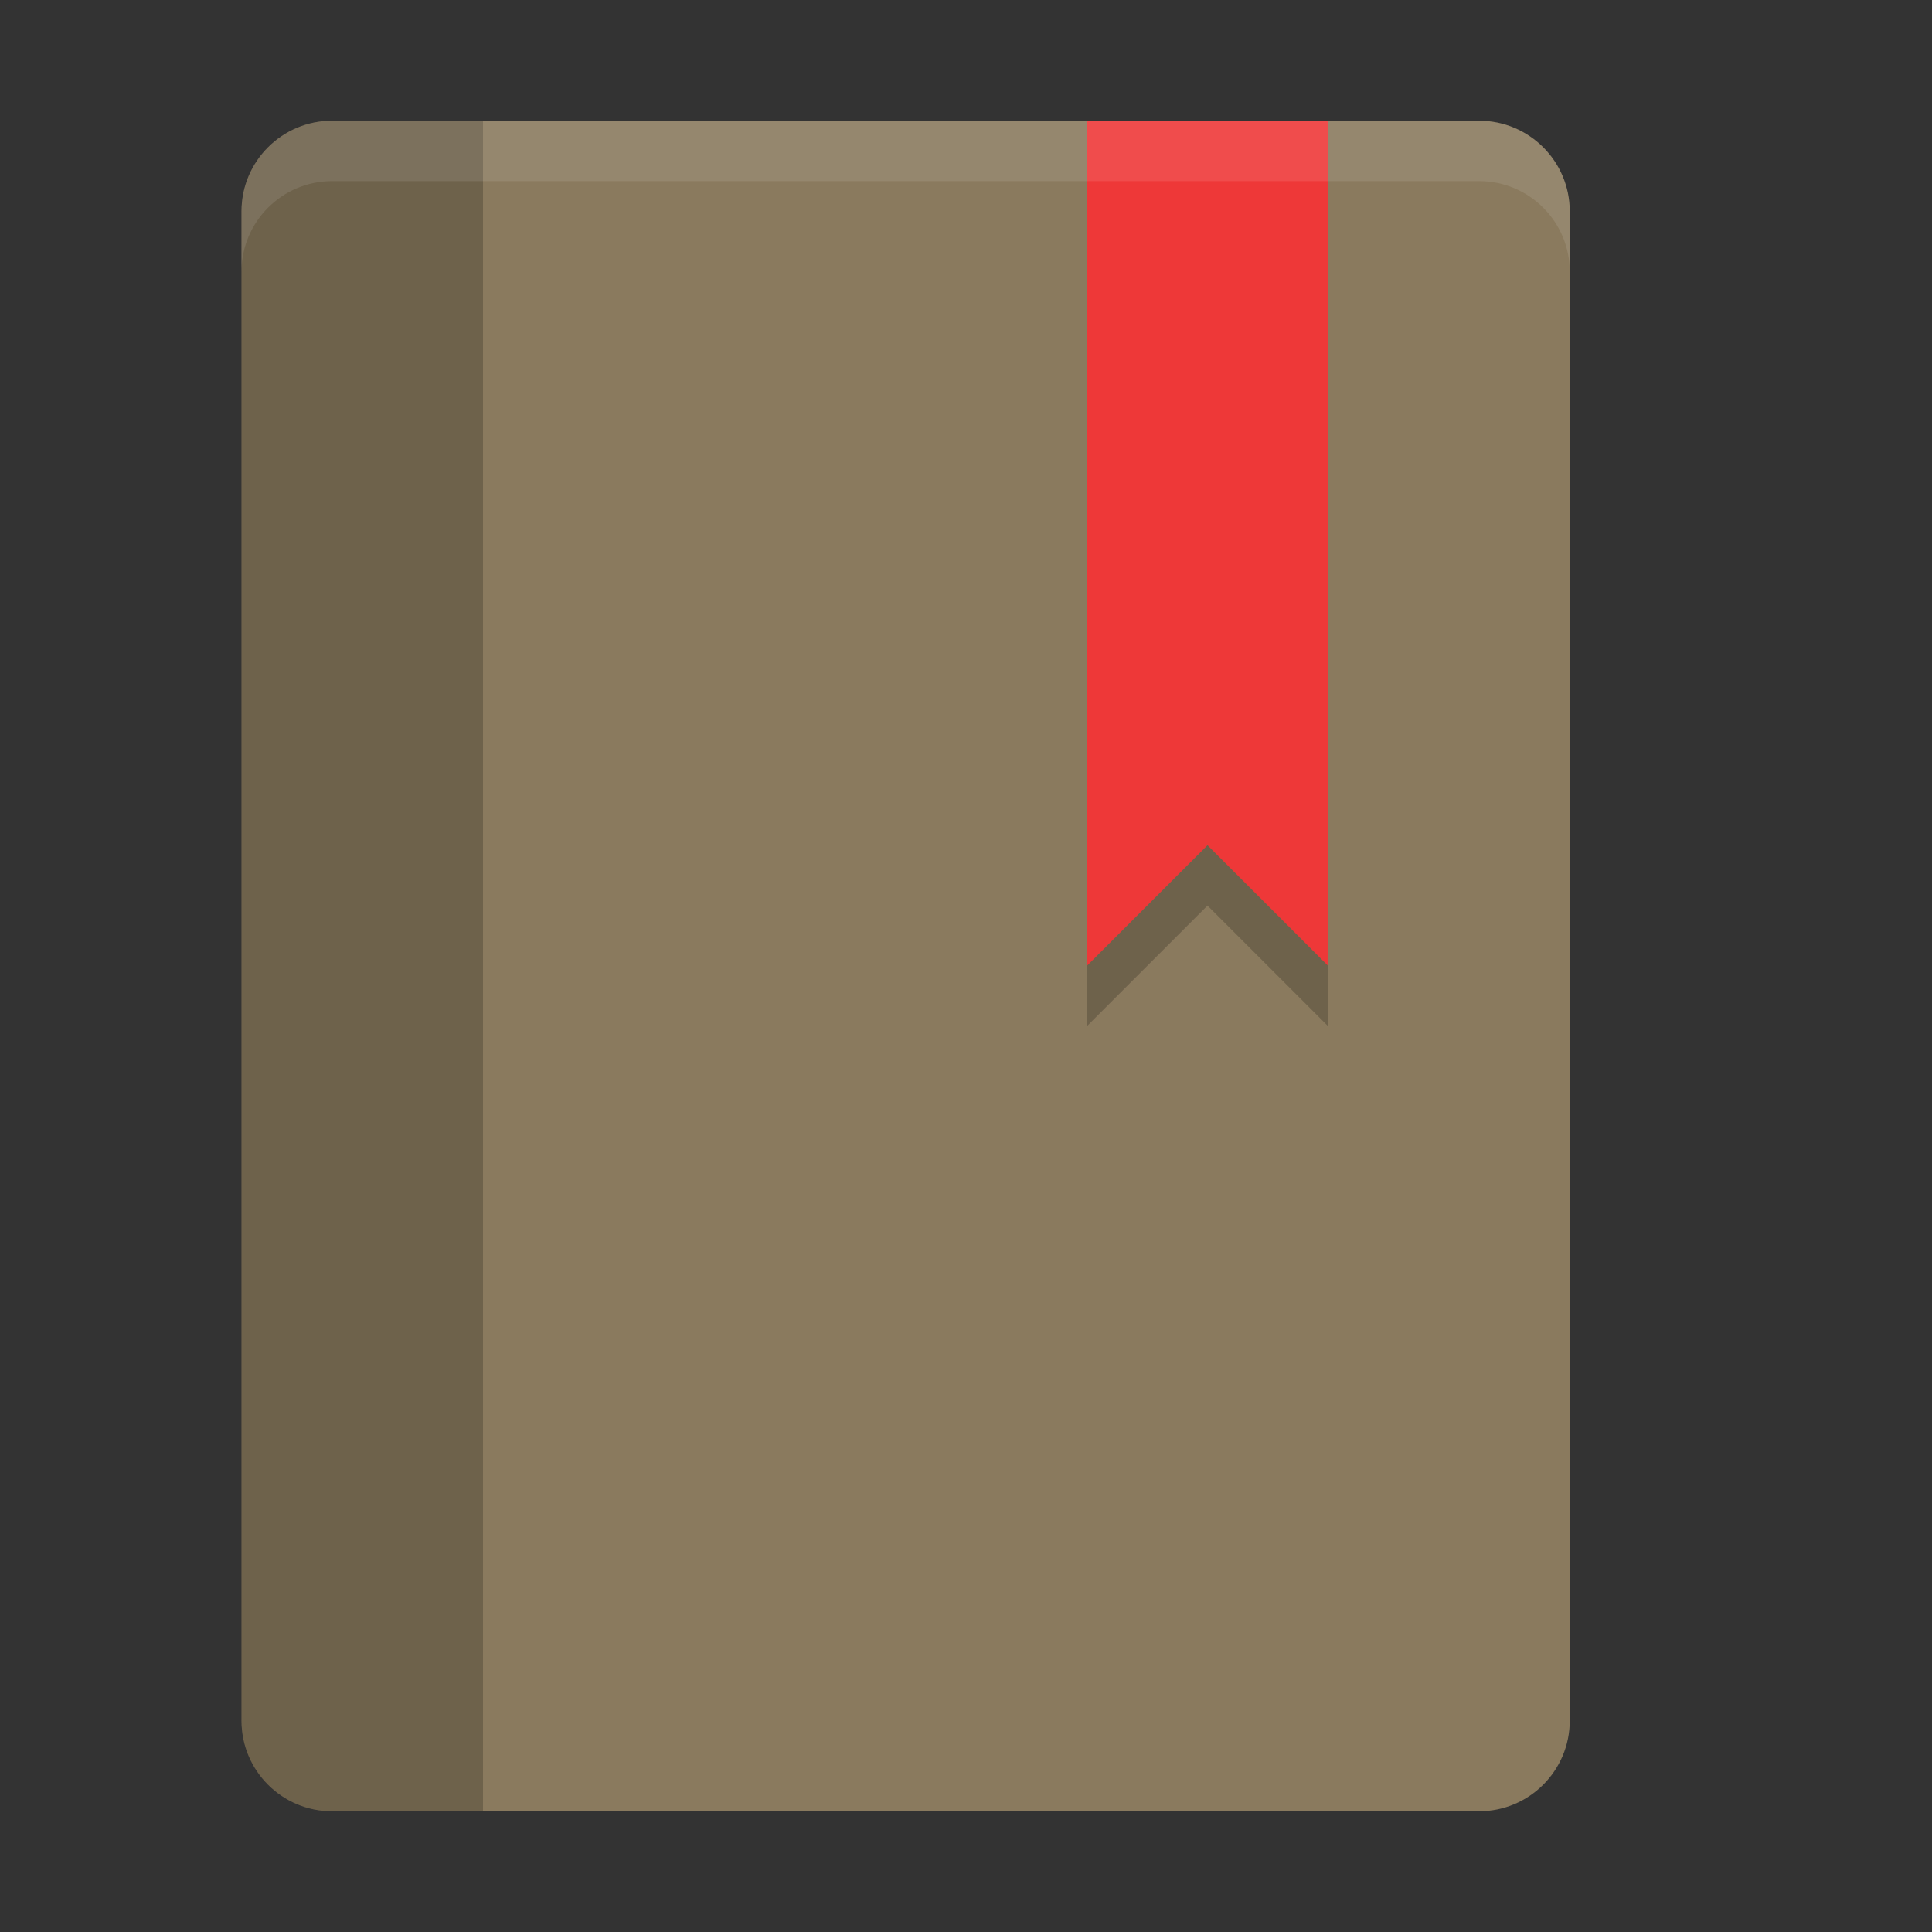 <?xml version="1.0" encoding="UTF-8" standalone="no"?>
<svg
   xmlns:dc="http://purl.org/dc/elements/1.1/"
   xmlns:cc="http://creativecommons.org/ns#"
   xmlns:rdf="http://www.w3.org/1999/02/22-rdf-syntax-ns#"
   xmlns:svg="http://www.w3.org/2000/svg"
   xmlns="http://www.w3.org/2000/svg"
   viewBox="0 0 16 16"
   version="1.1"
   width="16px"
   height="16px"
   id="svg2">
  <rect x="0" y="0" width="16" height="16" fill="#333333" stroke="none"/>
  <defs
     id="defs11" />
  <path
     d="m2.75 1c-0.414 0-0.75 0.336-0.75 0.75v12.5c0 0.414 0.336 0.75 0.75 0.75h9.5c0.414 0 0.75-0.336 0.75-0.75v-12.5c0-0.414-0.336-0.75-0.75-0.75z"
     fill="#8a7a5e"
     id="path5" />
  <path
     d="m2.75 1c-0.414 0-0.75 0.336-0.75 0.75v12.5c0 0.414 0.336 0.75 0.75 0.75h1.25v-14z"
     fill-opacity=".2"
     id="path7" />
  <path
     d="m9 1.5v7l1-1 1 1v-7z"
     fill-opacity=".2"
     id="path9" />
  <path
     d="m9 1v7l1-1 1 1v-7z"
     fill="#ee3838"
     id="path11" />
  <path
     fill="#fff"
     d="m2.75 1c-0.414 0-0.75 0.336-0.75 0.75v0.5c0-0.414 0.336-0.75 0.75-0.75h9.5c0.414 0 0.75 0.336 0.75 0.75v-0.5c0-0.414-0.336-0.75-0.75-0.75z"
     opacity=".1"
     id="path13" />
</svg>
